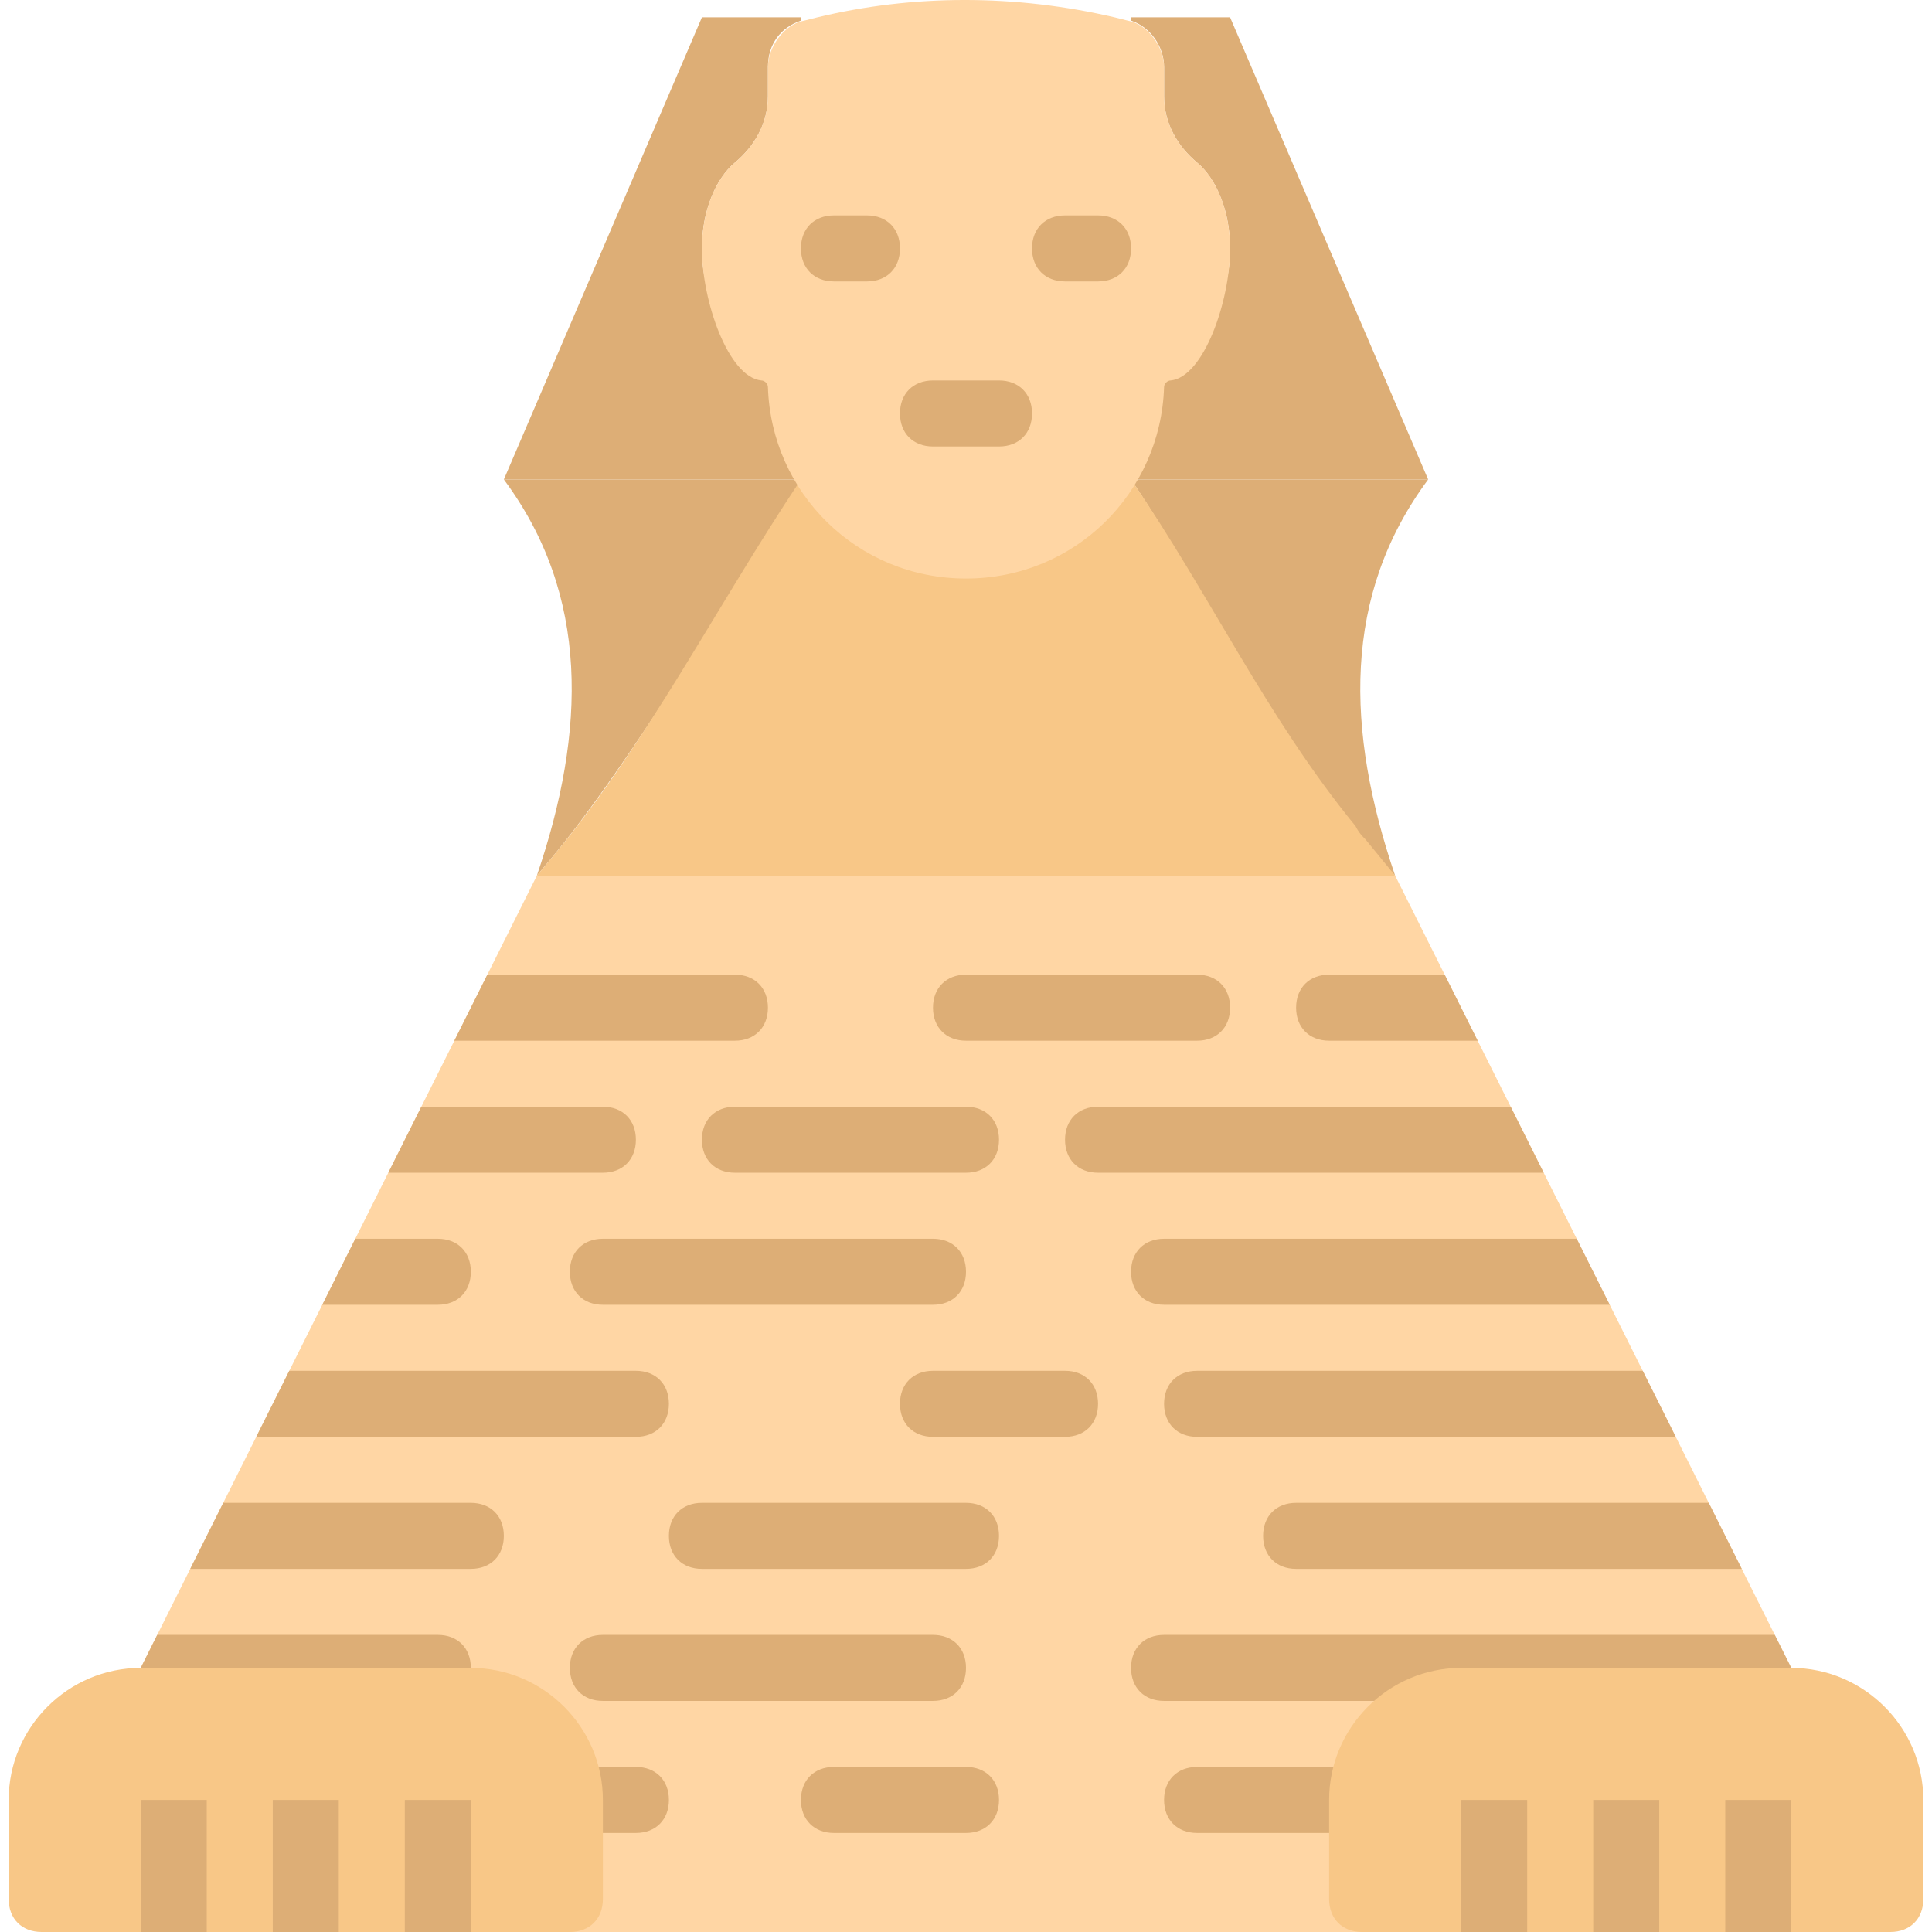 <?xml version="1.0" encoding="iso-8859-1"?>
<!-- Generator: Adobe Illustrator 19.0.0, SVG Export Plug-In . SVG Version: 6.00 Build 0)  -->
<svg version="1.1" id="Layer_1" xmlns="http://www.w3.org/2000/svg" xmlns:xlink="http://www.w3.org/1999/xlink" x="0px" y="0px"
	 viewBox="0 0 507.879 507.879" style="enable-background:new 0 0 507.879 507.879;" xml:space="preserve">
<polygon style="fill:#FFD6A4;" points="366.754,230.184 141.126,230.184 36.991,438.455 36.991,507.879 470.889,507.879 
	470.889,438.455 "/>
<g>
	<path style="fill:#DDAE76;" d="M145.465,224.977c25.166-30.373,65.085-98.929,65.085-98.929h-78.102
		c22.563,30.373,21.695,65.953,8.678,104.136L145.465,224.977z"/>
	<path style="fill:#DDAE76;" d="M358.076,221.506c-25.166-30.373-38.183-61.614-60.746-95.458c5.207,0,78.102,0,78.102,0
		c-22.563,30.373-21.695,65.953-8.678,104.136L358.076,221.506z"/>
</g>
<path style="fill:#F8C787;" d="M356.34,217.167c-23.431-28.637-38.183-60.746-59.01-91.119c-9.546,9.546-29.505,17.356-43.39,17.356
	s-33.844-7.81-43.39-17.356c-22.563,33.844-39.919,68.556-65.085,98.929l-4.339,5.207h225.627l-7.81-9.546
	C358.076,219.77,357.208,218.903,356.34,217.167"/>
<g>
	<path style="fill:#DDAE76;" d="M201.872,93.072c0-0.868-0.868-1.736-1.736-1.736c-8.678-0.868-15.62-12.149-15.62-26.034
		c0-9.546,3.471-18.224,8.678-22.563s8.678-10.414,8.678-17.356v-7.81c0-6.075,3.471-10.414,8.678-12.149V4.557h-26.034
		l-52.068,121.492h78.102v-6.075C205.343,112.164,201.872,102.618,201.872,93.072"/>
	<path style="fill:#DDAE76;" d="M323.364,4.557H297.33v0.868c5.207,1.736,8.678,6.942,8.678,12.149v7.81
		c0,6.942,3.471,13.017,8.678,17.356s8.678,13.017,8.678,22.563c0,13.885-6.942,25.166-15.62,26.034
		c-0.868,0-1.736,0.868-1.736,1.736c0,10.414-3.471,19.092-8.678,26.902v6.075h78.102L323.364,4.557z"/>
	<path style="fill:#DDAE76;" d="M253.94,412.421h-69.424c-5.207,0-8.678-3.471-8.678-8.678s3.471-8.678,8.678-8.678h69.424
		c5.207,0,8.678,3.471,8.678,8.678S259.147,412.421,253.94,412.421"/>
	<path style="fill:#DDAE76;" d="M279.974,377.709h-34.712c-5.207,0-8.678-3.471-8.678-8.678s3.471-8.678,8.678-8.678h34.712
		c5.207,0,8.678,3.471,8.678,8.678S285.181,377.709,279.974,377.709"/>
	<path style="fill:#DDAE76;" d="M245.262,342.998h-86.78c-5.207,0-8.678-3.471-8.678-8.678s3.471-8.678,8.678-8.678h86.78
		c5.207,0,8.678,3.471,8.678,8.678C253.94,339.526,250.469,342.998,245.262,342.998"/>
	<path style="fill:#DDAE76;" d="M253.94,308.286h-60.746c-5.207,0-8.678-3.471-8.678-8.678s3.471-8.678,8.678-8.678h60.746
		c5.207,0,8.678,3.471,8.678,8.678S259.147,308.286,253.94,308.286"/>
	<path style="fill:#DDAE76;" d="M314.686,273.574H253.94c-5.207,0-8.678-3.471-8.678-8.678s3.471-8.678,8.678-8.678h60.746
		c5.207,0,8.678,3.471,8.678,8.678S319.893,273.574,314.686,273.574"/>
	<path style="fill:#DDAE76;" d="M449.194,395.065H340.72c-5.207,0-8.678,3.471-8.678,8.678s3.471,8.678,8.678,8.678h117.153
		L449.194,395.065z"/>
	<path style="fill:#DDAE76;" d="M431.838,360.354H314.686c-5.207,0-8.678,3.471-8.678,8.678s3.471,8.678,8.678,8.678h125.831
		L431.838,360.354z"/>
	<path style="fill:#DDAE76;" d="M306.008,342.998h117.153l-8.678-17.356H306.008c-5.207,0-8.678,3.471-8.678,8.678
		C297.33,339.526,300.801,342.998,306.008,342.998"/>
	<path style="fill:#DDAE76;" d="M397.126,290.93H288.652c-5.207,0-8.678,3.471-8.678,8.678s3.471,8.678,8.678,8.678h117.153
		L397.126,290.93z"/>
	<path style="fill:#DDAE76;" d="M349.398,273.574h39.051l-8.678-17.356h-30.373c-5.207,0-8.678,3.471-8.678,8.678
		C340.72,270.103,344.191,273.574,349.398,273.574"/>
	<path style="fill:#DDAE76;" d="M193.194,256.218h-65.085l-8.678,17.356h73.763c5.207,0,8.678-3.471,8.678-8.678
		C201.872,259.689,198.401,256.218,193.194,256.218"/>
	<path style="fill:#DDAE76;" d="M158.482,290.93h-47.729l-8.678,17.356h56.407c5.207,0,8.678-3.471,8.678-8.678
		S163.689,290.93,158.482,290.93"/>
	<path style="fill:#DDAE76;" d="M115.093,342.998c5.207,0,8.678-3.471,8.678-8.678s-3.471-8.678-8.678-8.678H93.398l-8.678,17.356
		L115.093,342.998L115.093,342.998z"/>
	<path style="fill:#DDAE76;" d="M167.16,360.354H76.042l-8.678,17.356h99.797c5.207,0,8.678-3.471,8.678-8.678
		C175.838,363.825,172.367,360.354,167.16,360.354"/>
	<path style="fill:#DDAE76;" d="M123.77,412.421c5.207,0,8.678-3.471,8.678-8.678s-3.471-8.678-8.678-8.678H58.686l-8.678,17.356
		L123.77,412.421L123.77,412.421z"/>
	<path style="fill:#DDAE76;" d="M253.94,481.845h-34.712c-5.207,0-8.678-3.471-8.678-8.678s3.471-8.678,8.678-8.678h34.712
		c5.207,0,8.678,3.471,8.678,8.678S259.147,481.845,253.94,481.845"/>
	<path style="fill:#DDAE76;" d="M245.262,447.133h-86.78c-5.207,0-8.678-3.471-8.678-8.678s3.471-8.678,8.678-8.678h86.78
		c5.207,0,8.678,3.471,8.678,8.678C253.94,443.662,250.469,447.133,245.262,447.133"/>
	<path style="fill:#DDAE76;" d="M375.432,464.489h-60.746c-5.207,0-8.678,3.471-8.678,8.678s3.471,8.678,8.678,8.678h69.424
		L375.432,464.489z"/>
	<path style="fill:#DDAE76;" d="M167.16,464.489H76.042l-8.678,17.356h99.797c5.207,0,8.678-3.471,8.678-8.678
		S172.367,464.489,167.16,464.489"/>
	<path style="fill:#DDAE76;" d="M470.889,438.455l-4.339-8.678H306.008c-5.207,0-8.678,3.471-8.678,8.678s3.471,8.678,8.678,8.678
		h164.881V438.455z"/>
	<path style="fill:#DDAE76;" d="M36.991,447.133h78.102c5.207,0,8.678-3.471,8.678-8.678s-3.471-8.678-8.678-8.678H41.33
		l-4.339,8.678C36.991,438.455,36.991,447.133,36.991,447.133z"/>
</g>
<g>
	<path style="fill:#F8C787;" d="M123.77,438.455H36.991c-19.092,0-34.712,15.62-34.712,34.712v26.034
		c0,5.207,3.471,8.678,8.678,8.678h138.847c5.207,0,8.678-3.471,8.678-8.678v-26.034
		C158.482,454.076,142.862,438.455,123.77,438.455"/>
	<path style="fill:#F8C787;" d="M470.889,438.455h-86.78c-19.092,0-34.712,15.62-34.712,34.712v26.034
		c0,5.207,3.471,8.678,8.678,8.678h138.847c5.207,0,8.678-3.471,8.678-8.678v-26.034
		C505.601,454.076,489.981,438.455,470.889,438.455"/>
</g>
<g>
	<polygon style="fill:#DDAE76;" points="36.991,507.879 54.347,507.879 54.347,473.167 36.991,473.167 	"/>
	<polygon style="fill:#DDAE76;" points="71.703,507.879 89.059,507.879 89.059,473.167 71.703,473.167 	"/>
	<polygon style="fill:#DDAE76;" points="106.415,507.879 123.77,507.879 123.77,473.167 106.415,473.167 	"/>
	<polygon style="fill:#DDAE76;" points="384.109,507.879 401.465,507.879 401.465,473.167 384.109,473.167 	"/>
	<polygon style="fill:#DDAE76;" points="418.821,507.879 436.177,507.879 436.177,473.167 418.821,473.167 	"/>
	<polygon style="fill:#DDAE76;" points="453.533,507.879 470.889,507.879 470.889,473.167 453.533,473.167 	"/>
</g>
<path style="fill:#FFD6A4;" d="M253.94,152.082c28.637,0,51.2-22.563,52.068-50.332c0-0.868,0.868-1.736,1.736-1.736
	c8.678-0.868,15.62-20.827,15.62-34.712c0-9.546-3.471-18.224-8.678-22.563s-8.678-10.414-8.678-17.356v-7.81
	c0-5.207-4.339-11.281-9.546-12.149l-3.471-0.868c-26.034-6.075-52.936-6.075-78.102,0l-3.471,0.868
	c-5.207,0.868-9.546,6.942-9.546,12.149v7.81c0,6.942-3.471,13.017-8.678,17.356s-8.678,13.017-8.678,22.563
	c0,13.885,6.942,33.844,15.62,34.712c0.868,0,1.736,0.868,1.736,1.736C202.74,129.52,225.303,152.082,253.94,152.082"/>
<g>
	<path style="fill:#DDAE76;" d="M227.906,73.981h-8.678c-5.207,0-8.678-3.471-8.678-8.678s3.471-8.678,8.678-8.678h8.678
		c5.207,0,8.678,3.471,8.678,8.678S233.113,73.981,227.906,73.981"/>
	<path style="fill:#DDAE76;" d="M288.652,73.981h-8.678c-5.207,0-8.678-3.471-8.678-8.678s3.471-8.678,8.678-8.678h8.678
		c5.207,0,8.678,3.471,8.678,8.678S293.859,73.981,288.652,73.981"/>
	<path style="fill:#DDAE76;" d="M262.618,117.37h-17.356c-5.207,0-8.678-3.471-8.678-8.678s3.471-8.678,8.678-8.678h17.356
		c5.207,0,8.678,3.471,8.678,8.678S267.825,117.37,262.618,117.37"/>
</g>
<g>
</g>
<g>
</g>
<g>
</g>
<g>
</g>
<g>
</g>
<g>
</g>
<g>
</g>
<g>
</g>
<g>
</g>
<g>
</g>
<g>
</g>
<g>
</g>
<g>
</g>
<g>
</g>
<g>
</g>
</svg>
